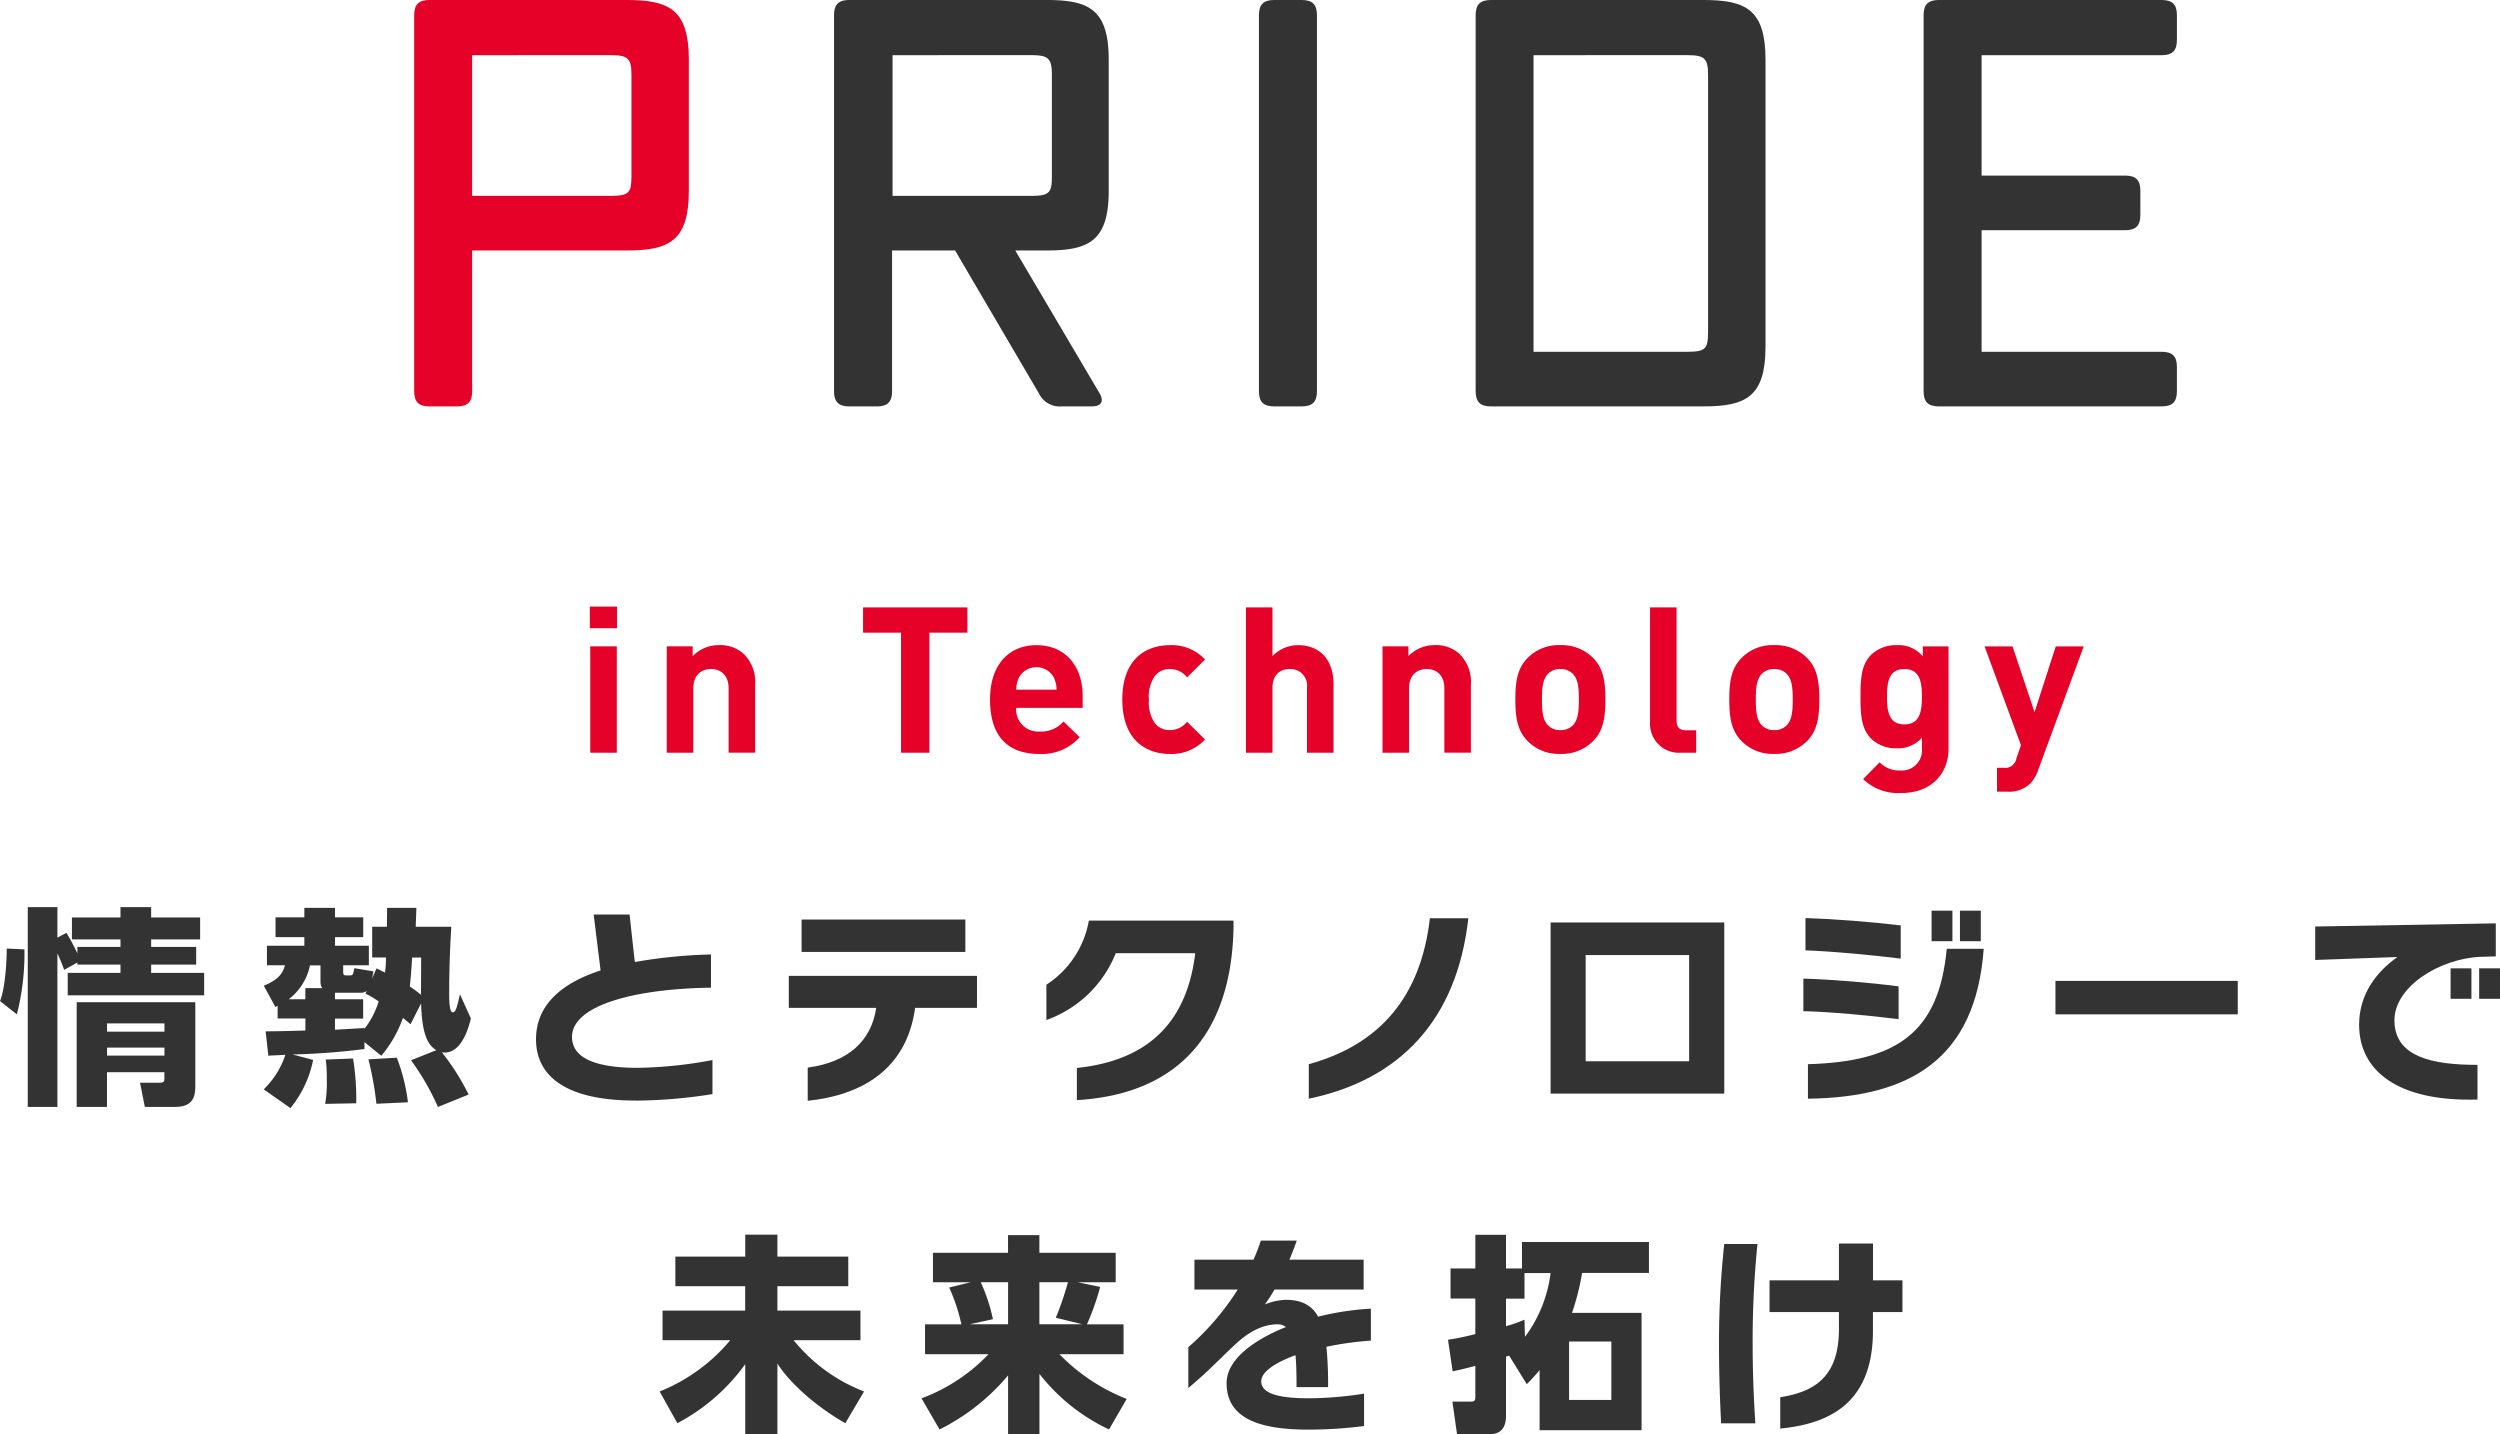 <svg xmlns="http://www.w3.org/2000/svg" width="404.23" height="231.92" viewBox="0 0 404.23 231.92"><g transform="translate(-499.88 -150.11)"><path d="M576.23,213.36c0,1.73-.73,2.46-2.46,2.46h-4.46c-1.73,0-2.46-.73-2.46-2.46V152.57c0-1.73.73-2.46,2.46-2.46h31.94c6.83,0,10.01,1.55,10.01,9.65v21.2c0,8.1-3.19,9.65-10.01,9.65H576.22v22.75Zm25.75-34.76V162.22c0-2.64-.55-3.19-3.28-3.19H576.22v22.75H598.7c2.91,0,3.28-.55,3.28-3.19Z" fill="#e50127"/><path d="M677.69,213.73c.73,1.27.27,2.09-1.27,2.09H671.6a3.743,3.743,0,0,1-3.73-2.09l-13.56-23.12H644.12v22.75c0,1.73-.73,2.46-2.46,2.46H637.2c-1.73,0-2.46-.73-2.46-2.46V152.57c0-1.73.73-2.46,2.46-2.46h31.94c6.83,0,10.01,1.55,10.01,9.65v21.2c0,8.1-3.19,9.65-10.01,9.65h-5.1l13.65,23.12Zm-7.73-35.13V162.22c0-2.64-.55-3.19-3.28-3.19H644.2v22.75h22.48c2.91,0,3.28-.55,3.28-3.19Z" fill="#333"/><path d="M712.82,213.36c0,1.73-.73,2.46-2.46,2.46H705.9c-1.73,0-2.46-.73-2.46-2.46V152.57c0-1.73.73-2.46,2.46-2.46h4.46c1.73,0,2.46.73,2.46,2.46v60.79Z" fill="#333"/><path d="M775.34,215.82h-34.4c-1.73,0-2.46-.73-2.46-2.46V152.57c0-1.73.73-2.46,2.46-2.46h34.4c6.83,0,10.01,1.55,10.01,9.65v46.41c0,8.1-3.19,9.65-10.01,9.65Zm.72-12.01V162.22c0-2.64-.55-3.19-3.28-3.19H747.84v47.96h24.94c2.91,0,3.28-.55,3.28-3.19Z" fill="#333"/><path d="M851.87,213.36c0,1.73-.73,2.46-2.46,2.46H813.37c-1.73,0-2.46-.73-2.46-2.46V152.57c0-1.73.73-2.46,2.46-2.46h36.04c1.73,0,2.46.73,2.46,2.46v4c0,1.73-.73,2.46-2.46,2.46H820.29V178.5H843.5c1.73,0,2.46.73,2.46,2.46v3.91c0,1.73-.73,2.46-2.46,2.46H820.29v19.66h29.12c1.73,0,2.46.73,2.46,2.46v3.91Z" fill="#333"/><path d="M595.25,251.69v-3.5h4.39v3.5Zm.07,20.13v-17.2h4.29v17.2Z" fill="#e50127"/><path d="M617.69,271.82v-10.4c0-2.34-1.48-3.14-2.84-3.14s-2.87.79-2.87,3.14v10.4h-4.29v-17.2h4.19v1.58a5.877,5.877,0,0,1,4.29-1.78,5.573,5.573,0,0,1,4.06,1.52,6.355,6.355,0,0,1,1.75,4.88v10.99h-4.29Z" fill="#e50127"/><path d="M650.16,252.41v19.41h-4.59V252.41h-6.14v-4.09H656.3v4.09h-6.14Z" fill="#e50127"/><path d="M664.19,264.56a3.551,3.551,0,0,0,3.76,3.83,4.739,4.739,0,0,0,3.89-1.62l2.61,2.54a8.189,8.189,0,0,1-6.54,2.71c-4.06,0-7.95-1.85-7.95-8.81,0-5.61,3.04-8.78,7.49-8.78,4.79,0,7.49,3.5,7.49,8.22v1.92H664.18Zm6.14-4.79a3.2,3.2,0,0,0-5.74,0,4.965,4.965,0,0,0-.4,1.85h6.53a4.6,4.6,0,0,0-.4-1.85Z" fill="#e50127"/><path d="M689.04,272.02c-3.43,0-7.69-1.85-7.69-8.81s4.26-8.78,7.69-8.78a7.342,7.342,0,0,1,5.68,2.31l-2.9,2.9a3.457,3.457,0,0,0-2.77-1.35,2.975,2.975,0,0,0-2.44,1.12,5.841,5.841,0,0,0-.96,3.8,5.936,5.936,0,0,0,.96,3.83,2.975,2.975,0,0,0,2.44,1.12,3.486,3.486,0,0,0,2.77-1.35l2.9,2.87a7.365,7.365,0,0,1-5.68,2.34Z" fill="#e50127"/><path d="M711.21,271.82v-10.5a2.694,2.694,0,0,0-2.81-3.04c-1.36,0-2.77.79-2.77,3.04v10.5h-4.29v-23.5h4.29v7.89a5.67,5.67,0,0,1,4.13-1.78c3.76,0,5.74,2.64,5.74,6.27v11.12Z" fill="#e50127"/><path d="M733.42,271.82v-10.4c0-2.34-1.48-3.14-2.84-3.14s-2.87.79-2.87,3.14v10.4h-4.29v-17.2h4.19v1.58a5.877,5.877,0,0,1,4.29-1.78,5.573,5.573,0,0,1,4.06,1.52,6.355,6.355,0,0,1,1.75,4.88v10.99h-4.29Z" fill="#e50127"/><path d="M757.51,269.9a7.152,7.152,0,0,1-5.35,2.11,7.037,7.037,0,0,1-5.31-2.11c-1.55-1.62-1.95-3.56-1.95-6.7s.4-5.05,1.95-6.67a7.053,7.053,0,0,1,5.31-2.11,7.152,7.152,0,0,1,5.35,2.11c1.55,1.62,1.95,3.56,1.95,6.67S759.06,268.28,757.51,269.9Zm-3.33-10.85a2.707,2.707,0,0,0-2.01-.76,2.621,2.621,0,0,0-1.98.76c-.89.89-.99,2.38-.99,4.16s.1,3.3.99,4.19a2.621,2.621,0,0,0,1.98.76,2.676,2.676,0,0,0,2.01-.76c.89-.89.99-2.41.99-4.19S755.07,259.94,754.18,259.05Z" fill="#e50127"/><path d="M771.7,271.82a4.679,4.679,0,0,1-5.02-4.92V248.32h4.29v18.32c0,1.02.43,1.55,1.52,1.55h1.65v3.63H771.7Z" fill="#e50127"/><path d="M792.1,269.9a7.152,7.152,0,0,1-5.35,2.11,7.037,7.037,0,0,1-5.31-2.11c-1.55-1.62-1.95-3.56-1.95-6.7s.4-5.05,1.95-6.67a7.053,7.053,0,0,1,5.31-2.11,7.152,7.152,0,0,1,5.35,2.11c1.55,1.62,1.95,3.56,1.95,6.67S793.65,268.28,792.1,269.9Zm-3.34-10.85a2.707,2.707,0,0,0-2.01-.76,2.621,2.621,0,0,0-1.98.76c-.89.89-.99,2.38-.99,4.16s.1,3.3.99,4.19a2.621,2.621,0,0,0,1.98.76,2.676,2.676,0,0,0,2.01-.76c.89-.89.99-2.41.99-4.19S789.65,259.94,788.76,259.05Z" fill="#e50127"/><path d="M807.37,278.32a8.063,8.063,0,0,1-6.24-2.24l2.67-2.71a4.395,4.395,0,0,0,3.37,1.32,3.253,3.253,0,0,0,3.47-3.56v-1.75a5.049,5.049,0,0,1-4.09,1.72,5.7,5.7,0,0,1-4.09-1.52c-1.62-1.62-1.75-3.83-1.75-6.83s.13-5.18,1.75-6.8a5.8,5.8,0,0,1,4.13-1.52,5.033,5.033,0,0,1,4.19,1.82v-1.62h4.16V271.2c0,4.12-2.94,7.13-7.56,7.13Zm.43-20.03c-2.54,0-2.81,2.18-2.81,4.46s.26,4.49,2.81,4.49,2.84-2.21,2.84-4.49S810.34,258.29,807.8,258.29Z" fill="#e50127"/><path d="M829.45,274.59a6.031,6.031,0,0,1-1.29,2.21,4.978,4.978,0,0,1-3.7,1.32h-1.68v-3.86h.99a1.863,1.863,0,0,0,2.15-1.55l.73-2.11-5.88-15.97h4.52l3.56,10.63,3.43-10.63h4.52l-7.36,19.97Z" fill="#e50127"/><path d="M499.88,311.98c.85-2.04,1.09-6.56,1.09-8.5l2.86.14a39.587,39.587,0,0,1-1.22,10.5l-2.72-2.14Zm10.37-5.06a27.027,27.027,0,0,0-1.09-2.65v24.82h-4.79v-32.3h4.79v4.93l1.46-.78a31.618,31.618,0,0,1,1.77,3.33v-1.05h6.97V302h-7.85v-3.54h7.85v-1.67h4.96v1.67h7.92V302h-7.92v1.22h7.28v2.86h-7.28v1.33h8.57v3.64H510.83v-3.64h8.53v-1.33h-6.97v-.34l-2.14,1.19Zm21.21,5.23v13.4c0,1.53-.1,3.54-3.3,3.54H523.3l-.78-3.91h3.09c.82,0,.85-.2.85-.85v-.85h-9.28v5.61h-4.9V312.16h19.17Zm-14.27,3.44v1.33h9.28v-1.33Zm0,3.91v1.29h9.28V319.5Z" fill="#333"/><path d="M566.25,315.72c-.51-.44-.61-.54-1.22-1.02a19.309,19.309,0,0,1-3.5,6.12l-2.72-2.21v1.12a111.659,111.659,0,0,1-11.63.88l3.33.88a17.79,17.79,0,0,1-3.67,7.79l-4.32-3.03a13.793,13.793,0,0,0,3.5-5.58c-2.01.1-2.24.1-2.75.14l-.44-3.94c1.12,0,4.96-.07,6.43-.14v-1.94h-4.49v-2.07a1.043,1.043,0,0,1-.37.2l-1.87-3.43c2.31-.95,3.03-1.9,3.43-3.3h-2.92v-3.16h6.05v-1.39h-4.66v-3.2h4.66v-1.53h4.96v1.53h4.56v3.2h-4.56v1.39h5.47v3.16h-4.15v1.05c0,.24,0,.58.41.58h.71c.44,0,.48-.1.68-1.16l3.09.51c-.1.58-.14.78-.24,1.19l.75-1.67c.75.37.88.44,1.36.68a20.224,20.224,0,0,0,.17-2.45h-2.24v-4.96h2.38c0-.61.03-2.58.03-3.06h4.73c0,.48-.1,2.82-.1,3.06h5.75c-.14,2.45-.34,5.92-.34,10.78,0,.92,0,3.06.58,3.06.51,0,.71-.99,1.16-2.92l1.77,3.91c-.34,1.33-1.5,5.95-4.69,5.47a37.708,37.708,0,0,1,4.32,6.83l-4.96,2.01a40.114,40.114,0,0,0-4.35-7.55l4.08-1.63c-1.16-.75-2.31-2.11-2.45-7.58l-1.7,3.37Zm-17-4.04v-1.8h2.72a1.907,1.907,0,0,1-.27-.92v-2.75H550a9.269,9.269,0,0,1-3.43,5.47h2.69Zm3.2,16.93a19.344,19.344,0,0,0,.27-3.88,23.8,23.8,0,0,0-.17-3.3l4.42-.17a41.082,41.082,0,0,1,.51,7.24l-5.03.1Zm6.73-18.29a1.431,1.431,0,0,1-.92.31h-4.22v1.05h4.56v3.13h-4.56v1.8c1.26-.07,2.89-.17,4.76-.27v.14a13.884,13.884,0,0,0,2.31-4.45,16.415,16.415,0,0,0-2.14-1.26l.2-.44Zm1.56,18.25a51.326,51.326,0,0,0-1.29-7.17l4.59-.27a29.865,29.865,0,0,1,1.8,7.21l-5.1.24Zm5.78-23.63c-.17,2.69-.24,3.3-.37,4.69a18.773,18.773,0,0,1,1.8,1.33c0-.65.03-5.81.03-6.02Z" fill="#333"/><path d="M602.73,328.06c-12.07.03-16.18-4.45-16.18-9.89,0-5.75,4.39-9.18,10.44-11.15-.31-2.48-1.12-9.04-1.12-9.04h5.81s.51,4.76.85,7.68a81.491,81.491,0,0,1,12.31-1.22v5.37c-12.48.17-22.47,2.89-22.47,7.96,0,3.47,3.91,5,10.64,5a69.685,69.685,0,0,0,12.07-1.26v5.51a82.066,82.066,0,0,1-12.34,1.05Z" fill="#333"/><path d="M647.85,313.07c-1.39,10.1-8.81,14.14-17.37,15.03v-5.37c6.63-.88,10.3-4.39,11.08-9.66H627.42V307.9h30.43v5.17Zm-18.36-9.04v-5.24h26.48v5.24Z" fill="#333"/><path d="M674,327.99v-5.2c11.39-1.19,17.78-7.24,19.14-18.56H680.29a18.913,18.913,0,0,1-11.22,10.81v-5.71a15.538,15.538,0,0,0,6.87-10.37h23.39v1.22c-.37,17.78-9.62,26.89-25.33,27.81Z" fill="#333"/><path d="M711.5,327.76v-5.58c11.49-3.16,18.12-10.91,19.58-23.59h6.22c-1.84,16.42-11.05,26.11-25.8,29.17Z" fill="#333"/><path d="M750.6,326.94V299.27h28.08v27.67Zm22.4-22.4H756.27v17.17H773Z" fill="#333"/><path d="M791.47,313.61v-5.27c4.62.14,10.81.65,15.4,1.26v5.3C802.01,314.29,795.79,313.71,791.47,313.61Zm.34-9.82v-5.24c4.52.14,10.57.61,15.4,1.19v5.37c-4.66-.58-11.08-1.19-15.4-1.33Zm.4,23.97v-5.58c14.35-.41,21.18-5.07,22.44-18.66h5.98C819.34,321.4,808.66,327.56,792.21,327.76Zm19.99-25.47v-4.93h3.37v4.93Zm4.59,0v-4.93h3.37v4.93Z" fill="#333"/><path d="M832.23,314.12v-5.41h29.48v5.41Z" fill="#333"/><path d="M901.05,304.81c-6.9.31-14.01,4.93-14.01,10.27,0,5.92,6.09,7.21,13.43,7.21v5.61c-12.92.37-19.14-4.66-19.14-12.1,0-4.9,2.75-8.5,6.19-10.95l-13.29.48v-5.41l29.2-.51v5.34l-2.38.07Zm-4.93,6.8v-4.93h3.37v4.93Zm4.62,0v-4.93h3.37v4.93Z" fill="#333"/><path d="M620.38,353.29v-3.54h5.2v3.54h11.46v4.79H625.58v3.94h13.43v4.79H628.2a27.321,27.321,0,0,0,11.39,8.29l-3.03,5.13c-4.79-2.72-9.11-6.63-10.98-9.66v11.46h-5.2V370.68a31.693,31.693,0,0,1-10.98,9.55l-2.86-5.13a28.844,28.844,0,0,0,11.42-8.29H607.01v-4.79h13.36v-3.94H609.08v-4.79h11.29Z" fill="#333"/><path d="M656.82,357.44h-6.09v-4.76h12.14v-2.86h5.07v2.86h12.34v4.76h-6.15l3.64.75a39.674,39.674,0,0,1-2.14,6.05h5.92v4.83H671.18a30.9,30.9,0,0,0,10.88,7.24l-2.86,4.93a31.025,31.025,0,0,1-11.25-8.98v9.76h-5.07V372.5a34.555,34.555,0,0,1-11.08,8.74l-2.92-5.03a28.781,28.781,0,0,0,10.84-7.14H649.45v-4.83h5.88a30.308,30.308,0,0,0-1.97-5.95l3.47-.85Zm-.13,6.79h6.19v-6.8h-4.42a28.675,28.675,0,0,1,1.97,5.98l-3.74.82Zm13.9-1.05a47.158,47.158,0,0,0,1.97-5.75h-4.62v6.8h6.94l-4.28-1.05Z" fill="#333"/><path d="M714.35,367.87a61.28,61.28,0,0,1,.27,6.53h-5.1c0-1.97-.03-3.71-.17-5.17-3.33,1.22-5.54,2.72-5.54,4.22,0,2.14,3.26,2.75,7.72,2.75a59.273,59.273,0,0,0,8.91-.75v5.24a72.512,72.512,0,0,1-8.94.58c-7.14,0-13.29-1.39-13.29-7.51,0-3.74,4.18-6.9,9.59-9.08a2.083,2.083,0,0,0-1.33-.44c-2.24,0-4.52,1.05-6.87,3.26-2.04,1.87-4.49,4.49-7.58,7.04v-6.6a42.135,42.135,0,0,0,7.99-9.32h-7v-4.83h9.55a31.84,31.84,0,0,0,1.19-3.09h5.81c-.37,1.05-.78,2.11-1.19,3.09h12v4.83H705.96c-.51.88-1.05,1.7-1.56,2.41a9.574,9.574,0,0,1,3.37-.75c2.58,0,4.22.88,5.24,2.72a45.838,45.838,0,0,1,8.53-1.29v5.17a51.423,51.423,0,0,0-7.17.99Z" fill="#333"/><path d="M743.9,369.3c-.17.07-.24.07-.51.17v9.62c0,1.19-.37,2.92-2.62,2.92h-5.3l-.75-5.27h2.89c.71,0,.82-.17.82-.82v-4.96c-2.07.54-2.65.68-3.67.88l-.75-5.1a44.343,44.343,0,0,0,4.42-.92v-5.75h-4.01v-4.86h4.01v-5.44h4.96v5.44h2.58v-4.28H766.5v5H755.69a39.442,39.442,0,0,1-1.63,6.46h11.25v18.97H748.82v-9.72a27.788,27.788,0,0,1-2.07,2.28l-2.86-4.62Zm2.48-13.36v4.15h-2.99v4.45a22.541,22.541,0,0,0,2.99-1.05l.07,2.79a21.789,21.789,0,0,0,4.15-10.33h-4.22Zm14.04,11.08h-6.83v9.45h6.83Z" fill="#333"/><path d="M783.27,367.5c0,4.01.14,8.33.44,12.75h-5.54c-.17-3.37-.34-7.79-.34-12.31a147.346,147.346,0,0,1,.85-16.69h5.37a155.449,155.449,0,0,0-.78,16.25Zm19.45-5.24v3.03c0,12.27-7.79,15.09-14.99,15.81v-5.07c5.17-.82,9.49-2.99,9.49-10.98v-2.79H786v-5.13h11.22v-5.95h5.51v5.95h4.76v5.13h-4.76Z" fill="#333"/></g></svg>